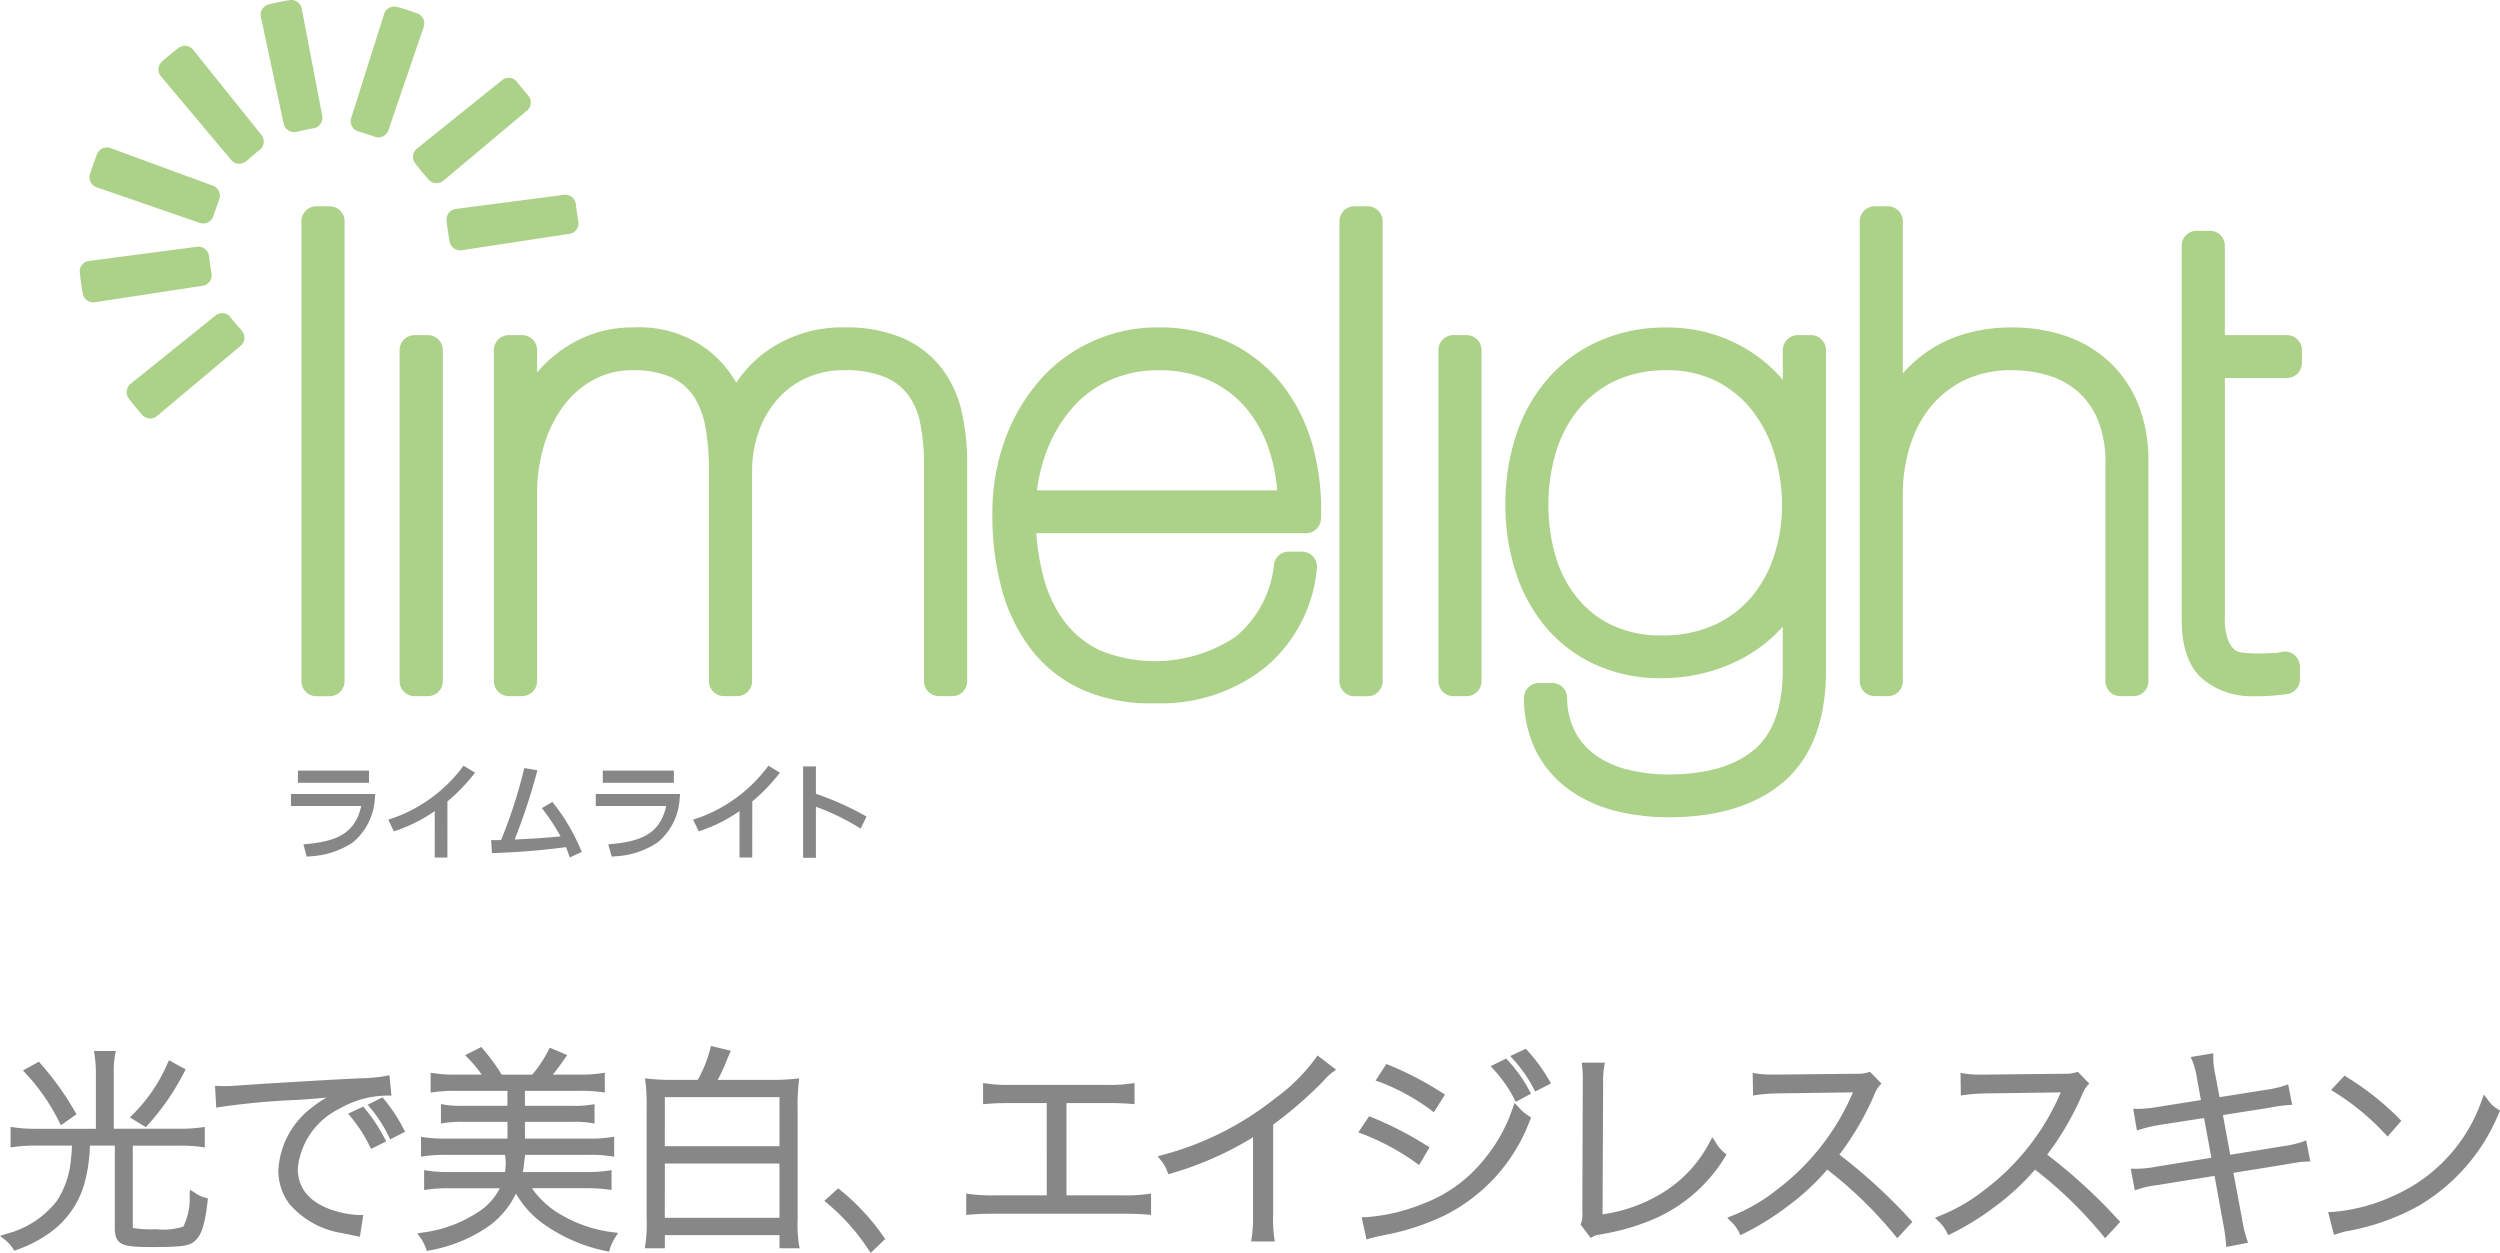 <svg xmlns="http://www.w3.org/2000/svg" width="188.836" height="94.634" viewBox="0 0 188.836 94.634"><g transform="translate(-406.973 -774.828)"><path d="M38.686,6.408V0h.467V2.008a21.132,21.132,0,0,1,3.742,1.634l-.217.451A17.683,17.683,0,0,0,39.152,2.45V6.408Zm-4.8-.024V2.638a11.366,11.366,0,0,1-3.2,1.715l-.207-.428a11.428,11.428,0,0,0,5.4-3.891L36.309.3a13.031,13.031,0,0,1-1.965,1.979V6.384Zm-23.023,0V2.638A11.372,11.372,0,0,1,7.65,4.353l-.2-.428A11.44,11.44,0,0,0,12.844.034L13.281.3a12.836,12.836,0,0,1-1.965,1.979V6.384ZM24.035,5.86c2.09-.2,3.92-.721,4.352-3.367H23.021V2.085h5.842c-.361,3.166-2.2,3.948-4.707,4.213Zm-23.027,0c2.09-.2,3.92-.721,4.348-3.367H0V2.085H5.84C5.475,5.251,3.645,6.033,1.123,6.3Zm19.67-.283a53.43,53.43,0,0,1-5.514.466l-.029-.471c.135,0,.592-.015.654-.015a37.464,37.464,0,0,0,1.771-5.4l.49.081A43.181,43.181,0,0,1,16.26,5.534c1.646-.058,3.516-.192,4.24-.3a15.324,15.324,0,0,0-1.426-2.258l.365-.211a14.746,14.746,0,0,1,1.955,3.323l-.437.2A6.842,6.842,0,0,0,20.678,5.577ZM23.551.74V.322h4.871V.74ZM.523.74V.322H5.393V.74Z" transform="translate(429.203 832.965)" fill="#878787"/><path d="M39.4,6.658h-.967V-.25H39.4V1.823a21.905,21.905,0,0,1,3.61,1.6l.211.113-.44.916-.236-.144A17.756,17.756,0,0,0,39.4,2.8Zm-4.809-.024h-.961V3.128A11.553,11.553,0,0,1,30.76,4.589l-.209.071-.431-.89.28-.085a11.25,11.25,0,0,0,5.272-3.8L35.808-.3l.877.528L36.5.456A13.956,13.956,0,0,1,34.594,2.4Zm-23.027,0h-.957V3.128A11.565,11.565,0,0,1,7.731,4.589l-.212.072L7.1,3.77l.276-.084a11.265,11.265,0,0,0,5.268-3.8L12.78-.3l.876.528-.181.223A13.743,13.743,0,0,1,11.566,2.4Zm9.242,0-.089-.265c-.057-.169-.112-.323-.2-.518a53.669,53.669,0,0,1-5.353.443L14.93,6.3l-.061-.988.276.01h.047c.108,0,.295-.006.432-.011A38.026,38.026,0,0,0,17.319.1l.058-.22.987.163-.072.267a46.519,46.519,0,0,1-1.645,4.964c1.286-.053,2.674-.15,3.463-.239a15.42,15.42,0,0,0-1.236-1.905L18.7,2.9l.8-.462.133.174a15.059,15.059,0,0,1,1.986,3.376l.1.224ZM.936,6.569.691,5.64l.293-.028C3.154,5.4,4.6,4.84,5.054,2.743H-.25V1.835H6.12l-.032.279A4.64,4.64,0,0,1,4.442,5.478,6.322,6.322,0,0,1,1.149,6.546Zm23.036,0-.257-.929.3-.029c2.17-.209,3.62-.772,4.074-2.868H22.771V1.835h6.372l-.032.278a4.634,4.634,0,0,1-1.644,3.365,6.308,6.308,0,0,1-3.285,1.068ZM28.672.99H23.3V.072h5.371ZM5.643.99H.273V.072H5.643Z" transform="translate(429.203 832.965)" fill="#878787"/><path d="M115.87,60.772a10.209,10.209,0,0,1-3.4-1.523,7.878,7.878,0,0,1-2.424-2.736,8.708,8.708,0,0,1-.955-4.022.861.861,0,0,1,.246-.634.891.891,0,0,1,.631-.266h1a.874.874,0,0,1,.877.855,5.966,5.966,0,0,0,.668,2.761,5.384,5.384,0,0,0,1.66,1.843,7.567,7.567,0,0,0,2.5,1.088,12.879,12.879,0,0,0,3.07.362c2.914,0,5.158-.657,6.676-1.953,1.473-1.262,2.221-3.341,2.221-6.169V46.4a10.891,10.891,0,0,1-2.572,2.354,11.911,11.911,0,0,1-3.25,1.47,12.9,12.9,0,0,1-3.521.5,11.578,11.578,0,0,1-5.1-1.063,10.549,10.549,0,0,1-3.631-2.838A12.113,12.113,0,0,1,108.4,42.7a16.334,16.334,0,0,1-.715-4.83,16.558,16.558,0,0,1,.744-5.014,12.193,12.193,0,0,1,2.27-4.187,10.809,10.809,0,0,1,3.787-2.886,12.07,12.07,0,0,1,5.156-1.055,11.413,11.413,0,0,1,3.746.6,11.17,11.17,0,0,1,3.125,1.668,10.084,10.084,0,0,1,2.125,2.166V26.194a.883.883,0,0,1,.881-.88h1a.883.883,0,0,1,.881.88V50.378c0,3.693-1.049,6.464-3.117,8.238-2.021,1.735-4.881,2.615-8.494,2.615A16.4,16.4,0,0,1,115.87,60.772Zm-.232-32.49a8.34,8.34,0,0,0-2.863,2.22,9.693,9.693,0,0,0-1.742,3.3,13.952,13.952,0,0,0-.586,4.071,13.632,13.632,0,0,0,.586,4.065,9.176,9.176,0,0,0,1.7,3.182,7.8,7.8,0,0,0,2.727,2.1,8.781,8.781,0,0,0,3.787.769,9.655,9.655,0,0,0,4.045-.793,8.4,8.4,0,0,0,2.885-2.137,9.5,9.5,0,0,0,1.787-3.211,12.488,12.488,0,0,0,.631-3.974A13.347,13.347,0,0,0,128,33.949a10.491,10.491,0,0,0-1.709-3.346,8.312,8.312,0,0,0-2.787-2.287,8.406,8.406,0,0,0-3.863-.851A9.2,9.2,0,0,0,115.638,28.282ZM75.589,51.62A9.824,9.824,0,0,1,71.77,48.6a12.818,12.818,0,0,1-2.16-4.487,20.845,20.845,0,0,1-.682-5.41,16.085,16.085,0,0,1,1.016-5.869,13.863,13.863,0,0,1,2.68-4.39,11.4,11.4,0,0,1,3.912-2.766,11.546,11.546,0,0,1,4.553-.943,12.185,12.185,0,0,1,5.594,1.214,11.111,11.111,0,0,1,3.863,3.225,13.139,13.139,0,0,1,2.148,4.535,17.829,17.829,0,0,1,.555,5.222.879.879,0,0,1-.879.846H71.731a18.386,18.386,0,0,0,.559,3.588,10.037,10.037,0,0,0,1.633,3.472A7.567,7.567,0,0,0,76.71,49.1a9.8,9.8,0,0,0,4.277.836,9.9,9.9,0,0,0,6.207-1.886,8.357,8.357,0,0,0,3-5.642.882.882,0,0,1,.867-.745h1.006a.882.882,0,0,1,.869.991,10.748,10.748,0,0,1-3.879,7.363,12.4,12.4,0,0,1-7.973,2.6l-.279,0A12.538,12.538,0,0,1,75.589,51.62ZM77.6,28.175a8.517,8.517,0,0,0-2.912,2.051,10.914,10.914,0,0,0-2.059,3.307,13.346,13.346,0,0,0-.857,3.51H90.464a13.294,13.294,0,0,0-.59-3.21A9.85,9.85,0,0,0,88.106,30.5a8.228,8.228,0,0,0-2.877-2.22,9.424,9.424,0,0,0-4.039-.816A9.137,9.137,0,0,0,77.6,28.175Zm82.725,22.719c-1.029-.841-1.555-2.306-1.555-4.36V18.313a.879.879,0,0,1,.883-.88h1.006a.875.875,0,0,1,.873.88v7h4.936a.884.884,0,0,1,.885.88v.977a.884.884,0,0,1-.885.88H161.53v18.29a4.806,4.806,0,0,0,.262,1.847,1.964,1.964,0,0,0,.551.813,1.322,1.322,0,0,0,.67.285,14.665,14.665,0,0,0,2.416.043,2.732,2.732,0,0,0,.572-.062.91.91,0,0,1,.813.106.9.9,0,0,1,.387.715v.973a.88.88,0,0,1-.787.875l-.873.1a16.211,16.211,0,0,1-1.676.058A5.486,5.486,0,0,1,160.323,50.894ZM96.03,52.089a.88.88,0,0,1-.877-.885V16.462a.879.879,0,0,1,.877-.88h1.006a.883.883,0,0,1,.879.88V51.2a.884.884,0,0,1-.879.885Zm-78.412,0a.88.88,0,0,1-.873-.885V16.462a.879.879,0,0,1,.873-.88h1.006a.88.88,0,0,1,.879.88V51.2a.881.881,0,0,1-.879.885Zm136.262,0a.875.875,0,0,1-.873-.88V34.76a8.66,8.66,0,0,0-.586-3.379,5.941,5.941,0,0,0-3.838-3.491,9.623,9.623,0,0,0-2.869-.425,8.373,8.373,0,0,0-3.68.764,7.8,7.8,0,0,0-2.637,2.055,9.049,9.049,0,0,0-1.617,3.041,12.117,12.117,0,0,0-.566,3.723V51.2a.876.876,0,0,1-.877.88h-1a.876.876,0,0,1-.877-.88V16.462a.879.879,0,0,1,.877-.88h1a.879.879,0,0,1,.877.88v12.2a9.608,9.608,0,0,1,4.762-3.375,12.908,12.908,0,0,1,7.709.077,9.112,9.112,0,0,1,3.221,1.915,8.729,8.729,0,0,1,2.121,3.138,11.189,11.189,0,0,1,.736,4.2V51.2a.874.874,0,0,1-.877.88Zm-50.383,0a.879.879,0,0,1-.875-.88V26.194a.882.882,0,0,1,.875-.88h1a.881.881,0,0,1,.881.88V51.2a.878.878,0,0,1-.881.88Zm-38.85,0a.88.88,0,0,1-.881-.88V34.76a15.143,15.143,0,0,0-.3-3.171,5.4,5.4,0,0,0-.994-2.229,4.395,4.395,0,0,0-1.85-1.378,8.137,8.137,0,0,0-3.139-.517,6.972,6.972,0,0,0-2.988.623,6.715,6.715,0,0,0-2.266,1.7A7.567,7.567,0,0,0,50.792,32.3a9.074,9.074,0,0,0-.508,3.042V51.2a.877.877,0,0,1-.879.88h-1a.881.881,0,0,1-.883-.88V35.148a18.281,18.281,0,0,0-.262-3.157,6.535,6.535,0,0,0-.9-2.4A4.369,4.369,0,0,0,44.6,28.05a7.048,7.048,0,0,0-3.113-.585,6.239,6.239,0,0,0-3.037.744,7.355,7.355,0,0,0-2.354,2.045,9.819,9.819,0,0,0-1.516,3.061,13.018,13.018,0,0,0-.535,3.732V51.2a.881.881,0,0,1-.885.88h-1a.88.88,0,0,1-.881-.88V26.194a.883.883,0,0,1,.881-.88h1a.884.884,0,0,1,.885.88v2.412a9.672,9.672,0,0,1,1.613-1.726,9.37,9.37,0,0,1,2.68-1.581,8.749,8.749,0,0,1,3.148-.566c.1,0,.217-.009.342-.009A8.3,8.3,0,0,1,47.063,26.4a7.973,7.973,0,0,1,2.256,2.765A8.709,8.709,0,0,1,51.747,26.5a9.531,9.531,0,0,1,5.732-1.77,10.663,10.663,0,0,1,4.264.755,7.364,7.364,0,0,1,2.836,2.127A8.139,8.139,0,0,1,66.1,30.83a16.868,16.868,0,0,1,.426,3.931V51.2a.878.878,0,0,1-.881.88Zm-39.605,0a.878.878,0,0,1-.881-.88V26.194a.881.881,0,0,1,.881-.88h1a.884.884,0,0,1,.885.88V51.2a.881.881,0,0,1-.885.88ZM4.667,30.931l-.082-.092c-.334-.372-.643-.754-.937-1.141a.554.554,0,0,1,.092-.759l6.424-5.169a.584.584,0,0,1,.414-.116.54.54,0,0,1,.367.218c.219.285.861,1.03.861,1.03a.574.574,0,0,1,.131.4.558.558,0,0,1-.193.377l-6.318,5.3a.54.54,0,0,1-.352.131A.555.555,0,0,1,4.667,30.931ZM.233,21.89l-.025-.115C.118,21.282.052,20.794,0,20.31a.54.54,0,0,1,.477-.6l8.168-1.073a.545.545,0,0,1,.408.115.552.552,0,0,1,.209.378c.033.353.193,1.324.193,1.324a.555.555,0,0,1-.1.416A.546.546,0,0,1,9,21.089L.852,22.331a.463.463,0,0,1-.084,0A.542.542,0,0,1,.233,21.89ZM27.938,17.96l-.02-.115c-.092-.493-.16-.977-.213-1.465a.556.556,0,0,1,.479-.6l8.166-1.069a.56.56,0,0,1,.625.489c.033.357.193,1.329.193,1.329a.565.565,0,0,1-.1.411.556.556,0,0,1-.367.223L28.561,18.4c-.023,0-.057,0-.082,0A.554.554,0,0,1,27.938,17.96ZM8.9,16.345,1.112,13.667a.545.545,0,0,1-.348-.682L.8,12.874q.226-.718.494-1.393a.554.554,0,0,1,.7-.313L9.723,14.01a.556.556,0,0,1,.324.725C9.911,15.064,9.6,16,9.6,16a.554.554,0,0,1-.275.319.61.61,0,0,1-.246.054A.577.577,0,0,1,8.9,16.345ZM26.3,13.154l-.082-.087q-.492-.558-.936-1.146a.553.553,0,0,1,.1-.759L31.8,6a.542.542,0,0,1,.783.1c.211.285.854,1.03.854,1.03a.555.555,0,0,1-.062.783l-6.316,5.3a.554.554,0,0,1-.76-.054ZM11.747,11.868a.554.554,0,0,1-.377-.2L6.077,5.351a.542.542,0,0,1,.053-.76l.088-.082c.371-.333.754-.643,1.139-.937a.553.553,0,0,1,.764.092l5.158,6.43a.557.557,0,0,1,.115.416.518.518,0,0,1-.213.368c-.285.217-1.029.86-1.029.86a.56.56,0,0,1-.355.13Zm10.369-2.03c-.334-.121-1.277-.411-1.277-.411a.551.551,0,0,1-.359-.691l2.5-7.861a.548.548,0,0,1,.666-.362l.117.029c.48.14.945.295,1.4.464a.549.549,0,0,1,.33.691L22.829,9.5a.553.553,0,0,1-.52.373A.546.546,0,0,1,22.116,9.838Zm-6.479-.444a.553.553,0,0,1-.24-.349L13.679.98a.557.557,0,0,1,.4-.652L14.194.3c.488-.116.967-.218,1.453-.29a.542.542,0,0,1,.623.436l1.551,8.1a.544.544,0,0,1-.092.421.549.549,0,0,1-.363.228c-.35.053-1.312.271-1.312.271a.478.478,0,0,1-.115.015A.549.549,0,0,1,15.638,9.393Z" transform="translate(413.247 775.078)" fill="#acd189"/><path d="M119.79,61.481a16.655,16.655,0,0,1-3.98-.466,10.456,10.456,0,0,1-3.484-1.562,8.123,8.123,0,0,1-2.5-2.822,8.96,8.96,0,0,1-.985-4.136,1.1,1.1,0,0,1,.316-.813,1.151,1.151,0,0,1,.811-.342h1a1.118,1.118,0,0,1,1.127,1.1,5.737,5.737,0,0,0,.637,2.644,5.137,5.137,0,0,0,1.584,1.759,7.308,7.308,0,0,0,2.413,1.051,12.64,12.64,0,0,0,3.011.355c2.851,0,5.042-.637,6.513-1.893,1.415-1.213,2.133-3.224,2.133-5.979V47.087a11.086,11.086,0,0,1-2.185,1.88,12.172,12.172,0,0,1-3.319,1.5,13.158,13.158,0,0,1-3.589.507,11.816,11.816,0,0,1-5.209-1.089,10.785,10.785,0,0,1-3.716-2.905,12.37,12.37,0,0,1-2.209-4.2,16.565,16.565,0,0,1-.726-4.9,16.805,16.805,0,0,1,.756-5.089,12.428,12.428,0,0,1,2.316-4.273,11.05,11.05,0,0,1,3.873-2.952,12.32,12.32,0,0,1,5.262-1.078,11.664,11.664,0,0,1,3.828.618,11.428,11.428,0,0,1,3.2,1.706,10.392,10.392,0,0,1,1.723,1.635V26.194a1.132,1.132,0,0,1,1.131-1.13h1a1.132,1.132,0,0,1,1.131,1.13V50.378c0,3.768-1.078,6.6-3.2,8.428C126.379,60.581,123.466,61.481,119.79,61.481Zm-9.822-9.641a.646.646,0,0,0-.454.192.607.607,0,0,0-.174.447,8.478,8.478,0,0,0,.925,3.913,7.629,7.629,0,0,0,2.348,2.651,9.959,9.959,0,0,0,3.318,1.486,16.153,16.153,0,0,0,3.859.451c3.553,0,6.356-.86,8.331-2.555,2.011-1.725,3.03-4.433,3.03-8.049V26.194a.631.631,0,0,0-.631-.63h-1a.631.631,0,0,0-.631.63v3.752l-.453-.628a9.86,9.86,0,0,0-2.073-2.112,10.933,10.933,0,0,0-3.057-1.632,11.165,11.165,0,0,0-3.663-.59,11.826,11.826,0,0,0-5.05,1.031,10.556,10.556,0,0,0-3.7,2.819,11.932,11.932,0,0,0-2.223,4.1,16.307,16.307,0,0,0-.733,4.938,16.067,16.067,0,0,0,.7,4.756,11.875,11.875,0,0,0,2.119,4.035,10.291,10.291,0,0,0,3.546,2.771,11.323,11.323,0,0,0,4.99,1.038,12.659,12.659,0,0,0,3.453-.489,11.671,11.671,0,0,0,3.182-1.439,10.638,10.638,0,0,0,2.512-2.3l.446-.562v4.692c0,2.907-.777,5.047-2.308,6.359-1.565,1.336-3.865,2.013-6.838,2.013a13.141,13.141,0,0,1-3.13-.37,7.805,7.805,0,0,1-2.578-1.125,5.633,5.633,0,0,1-1.737-1.928,6.228,6.228,0,0,1-.7-2.875.622.622,0,0,0-.627-.612ZM80.812,52.876h0a12.8,12.8,0,0,1-5.324-1.028,10.076,10.076,0,0,1-3.914-3.1,13.076,13.076,0,0,1-2.2-4.573,21.08,21.08,0,0,1-.69-5.476,16.323,16.323,0,0,1,1.033-5.96,14.111,14.111,0,0,1,2.729-4.468,11.662,11.662,0,0,1,4-2.826,11.785,11.785,0,0,1,4.651-.963A12.443,12.443,0,0,1,86.8,25.724a11.355,11.355,0,0,1,3.95,3.3,13.4,13.4,0,0,1,2.19,4.622,18.067,18.067,0,0,1,.563,5.295,1.128,1.128,0,0,1-1.129,1.086H72a17.983,17.983,0,0,0,.533,3.274,9.8,9.8,0,0,0,1.591,3.386,7.323,7.323,0,0,0,2.7,2.193,10.993,10.993,0,0,0,10.222-1.023,8.13,8.13,0,0,0,2.91-5.483,1.125,1.125,0,0,1,1.114-.956h1.006a1.132,1.132,0,0,1,1.117,1.274,10.989,10.989,0,0,1-3.971,7.526,12.649,12.649,0,0,1-8.129,2.656Zm.277-27.893a11.287,11.287,0,0,0-4.455.923,11.165,11.165,0,0,0-3.827,2.706,13.615,13.615,0,0,0-2.63,4.311,15.827,15.827,0,0,0-1,5.778,20.58,20.58,0,0,0,.673,5.345,12.581,12.581,0,0,0,2.117,4.4,9.584,9.584,0,0,0,3.724,2.946,12.3,12.3,0,0,0,5.115.983l.277,0a12.167,12.167,0,0,0,7.821-2.547,10.508,10.508,0,0,0,3.787-7.2.613.613,0,0,0-.151-.493l0-.006a.608.608,0,0,0-.466-.212H91.065a.635.635,0,0,0-.62.534,8.6,8.6,0,0,1-3.1,5.8A11.483,11.483,0,0,1,76.6,49.326a7.818,7.818,0,0,1-2.878-2.342,10.3,10.3,0,0,1-1.675-3.558,18.7,18.7,0,0,1-.567-3.637l-.016-.265h20.9A.629.629,0,0,0,93,38.918a17.566,17.566,0,0,0-.547-5.148,12.9,12.9,0,0,0-2.107-4.45,10.858,10.858,0,0,0-3.777-3.151A11.951,11.951,0,0,0,81.089,24.983Zm82.775,27.355a5.723,5.723,0,0,1-3.7-1.25c-1.094-.893-1.647-2.425-1.647-4.555V18.313a1.133,1.133,0,0,1,1.133-1.13h1.006a1.128,1.128,0,0,1,1.123,1.13v6.751h4.686a1.134,1.134,0,0,1,1.135,1.13v.977a1.134,1.134,0,0,1-1.135,1.13H161.78v18.04a4.572,4.572,0,0,0,.241,1.748,1.759,1.759,0,0,0,.476.715,1.07,1.07,0,0,0,.545.233,10.462,10.462,0,0,0,1.286.071c.378,0,.731-.014,1.089-.029a2.893,2.893,0,0,0,.514-.053,1.2,1.2,0,0,1,.375-.06,1.118,1.118,0,0,1,.652.2,1.151,1.151,0,0,1,.492.919v.973a1.129,1.129,0,0,1-1.01,1.124l-.873.1A16.324,16.324,0,0,1,163.864,52.339Zm-4.213-34.655a.632.632,0,0,0-.633.63V46.534c0,1.972.492,3.374,1.463,4.167a5.234,5.234,0,0,0,3.383,1.138,16.174,16.174,0,0,0,1.647-.056l.875-.1a.63.63,0,0,0,.565-.627v-.973a.65.65,0,0,0-.284-.513.619.619,0,0,0-.36-.109.7.7,0,0,0-.225.037l-.039.013h-.012a3.7,3.7,0,0,1-.59.062c-.365.016-.724.03-1.111.03a10.949,10.949,0,0,1-1.347-.074,1.571,1.571,0,0,1-.793-.336,2.2,2.2,0,0,1-.629-.915,5.035,5.035,0,0,1-.28-1.941V27.8h5.186a.633.633,0,0,0,.635-.63v-.977a.633.633,0,0,0-.635-.63H161.28V18.313a.627.627,0,0,0-.623-.63ZM97.036,52.339H96.03A1.132,1.132,0,0,1,94.9,51.2V16.462a1.13,1.13,0,0,1,1.127-1.13h1.006a1.131,1.131,0,0,1,1.129,1.13V51.2A1.133,1.133,0,0,1,97.036,52.339ZM96.03,15.832a.629.629,0,0,0-.627.63V51.2a.632.632,0,0,0,.627.635h1.006a.633.633,0,0,0,.629-.635V16.462a.63.63,0,0,0-.629-.63ZM18.624,52.339H17.618A1.13,1.13,0,0,1,16.495,51.2V16.462a1.128,1.128,0,0,1,1.123-1.13h1.006a1.131,1.131,0,0,1,1.129,1.13V51.2A1.133,1.133,0,0,1,18.624,52.339ZM17.618,15.832a.627.627,0,0,0-.623.63V51.2a.63.63,0,0,0,.623.635h1.006a.633.633,0,0,0,.629-.635V16.462a.63.63,0,0,0-.629-.63Zm137.268,36.5H153.88a1.128,1.128,0,0,1-1.123-1.13V34.76a8.4,8.4,0,0,0-.566-3.281,5.863,5.863,0,0,0-1.485-2.126,5.925,5.925,0,0,0-2.2-1.224,9.375,9.375,0,0,0-2.8-.414,8.121,8.121,0,0,0-3.57.739,7.562,7.562,0,0,0-2.553,1.989,8.8,8.8,0,0,0-1.572,2.957,11.873,11.873,0,0,0-.555,3.647V51.2a1.13,1.13,0,0,1-1.127,1.13h-1a1.13,1.13,0,0,1-1.127-1.13V16.462a1.13,1.13,0,0,1,1.127-1.13h1a1.13,1.13,0,0,1,1.127,1.13V27.955a9.857,9.857,0,0,1,4.433-2.908,12.35,12.35,0,0,1,3.794-.564,12.6,12.6,0,0,1,4.075.642,9.364,9.364,0,0,1,3.309,1.968,8.981,8.981,0,0,1,2.183,3.227,11.447,11.447,0,0,1,.755,4.295V51.2A1.13,1.13,0,0,1,154.886,52.334Zm-9.172-25.118a9.874,9.874,0,0,1,2.944.436,6.421,6.421,0,0,1,2.38,1.328,6.357,6.357,0,0,1,1.613,2.3,8.886,8.886,0,0,1,.606,3.476V51.2a.627.627,0,0,0,.623.63h1.006a.622.622,0,0,0,.627-.63V34.616a10.953,10.953,0,0,0-.718-4.107,8.484,8.484,0,0,0-2.06-3.049A8.865,8.865,0,0,0,149.6,25.6a12.1,12.1,0,0,0-3.911-.614,11.846,11.846,0,0,0-3.638.539,9.357,9.357,0,0,0-4.64,3.288l-.45.6V16.462a.629.629,0,0,0-.627-.63h-1a.629.629,0,0,0-.627.63V51.2a.629.629,0,0,0,.627.63h1a.629.629,0,0,0,.627-.63V37.048a12.371,12.371,0,0,1,.578-3.8,9.291,9.291,0,0,1,1.662-3.123A8.059,8.059,0,0,1,141.925,28,8.613,8.613,0,0,1,145.714,27.216ZM104.5,52.334h-1a1.129,1.129,0,0,1-1.125-1.13V26.194a1.129,1.129,0,0,1,1.125-1.13h1a1.132,1.132,0,0,1,1.131,1.13V51.2A1.132,1.132,0,0,1,104.5,52.334Zm-1-26.77a.636.636,0,0,0-.625.63V51.2a.628.628,0,0,0,.625.63h1a.631.631,0,0,0,.631-.63V26.194a.631.631,0,0,0-.631-.63ZM65.649,52.334h-1a1.132,1.132,0,0,1-1.131-1.13V34.76a14.92,14.92,0,0,0-.3-3.118,5.168,5.168,0,0,0-.947-2.129,4.153,4.153,0,0,0-1.748-1.3,7.888,7.888,0,0,0-3.043-.5,6.725,6.725,0,0,0-2.882.6,6.464,6.464,0,0,0-2.183,1.639,7.3,7.3,0,0,0-1.386,2.426,8.828,8.828,0,0,0-.494,2.961V51.2a1.131,1.131,0,0,1-1.129,1.13h-1a1.133,1.133,0,0,1-1.133-1.13V35.148a18.022,18.022,0,0,0-.258-3.114,6.272,6.272,0,0,0-.862-2.306,4.123,4.123,0,0,0-1.667-1.454,6.79,6.79,0,0,0-3-.558,5.987,5.987,0,0,0-2.917.713,7.108,7.108,0,0,0-2.274,1.976,9.577,9.577,0,0,0-1.476,2.982,12.758,12.758,0,0,0-.525,3.66V51.2a1.134,1.134,0,0,1-1.135,1.13h-1A1.132,1.132,0,0,1,31.03,51.2V26.194a1.132,1.132,0,0,1,1.131-1.13h1a1.134,1.134,0,0,1,1.135,1.13v1.69a10.075,10.075,0,0,1,1.2-1.195,9.608,9.608,0,0,1,2.751-1.623,8.985,8.985,0,0,1,3.233-.583c.093,0,.218-.009.347-.009a8.55,8.55,0,0,1,5.39,1.73,8.222,8.222,0,0,1,2.119,2.46A9.064,9.064,0,0,1,51.6,26.3a9.779,9.779,0,0,1,5.88-1.818,10.9,10.9,0,0,1,4.364.776,7.6,7.6,0,0,1,2.93,2.2,8.375,8.375,0,0,1,1.574,3.313,17.138,17.138,0,0,1,.433,3.989V51.2A1.132,1.132,0,0,1,65.649,52.334Zm-8.17-25.118a8.369,8.369,0,0,1,3.237.537,4.64,4.64,0,0,1,1.951,1.456,5.658,5.658,0,0,1,1.04,2.329,15.417,15.417,0,0,1,.31,3.223V51.2a.631.631,0,0,0,.631.63h1a.631.631,0,0,0,.631-.63V34.76a16.641,16.641,0,0,0-.419-3.872,7.88,7.88,0,0,0-1.478-3.118,7.106,7.106,0,0,0-2.741-2.054,10.413,10.413,0,0,0-4.163-.734A9.289,9.289,0,0,0,51.894,26.7a8.488,8.488,0,0,0-2.359,2.587l-.233.4-.207-.415A7.751,7.751,0,0,0,46.91,26.6a8.062,8.062,0,0,0-5.083-1.625c-.121,0-.238,0-.332.009h-.01a8.488,8.488,0,0,0-3.059.55,9.109,9.109,0,0,0-2.608,1.539,9.45,9.45,0,0,0-1.572,1.681l-.452.623V26.194a.633.633,0,0,0-.635-.63h-1a.631.631,0,0,0-.631.63V51.2a.631.631,0,0,0,.631.63h1a.633.633,0,0,0,.635-.63V37.048a13.259,13.259,0,0,1,.546-3.8A10.076,10.076,0,0,1,35.894,30.1a7.605,7.605,0,0,1,2.434-2.115,6.481,6.481,0,0,1,3.157-.775,7.269,7.269,0,0,1,3.225.611,4.61,4.61,0,0,1,1.862,1.63,6.767,6.767,0,0,1,.934,2.49,18.524,18.524,0,0,1,.266,3.2V51.2a.632.632,0,0,0,.633.63h1a.63.63,0,0,0,.629-.63V35.342a9.322,9.322,0,0,1,.522-3.126,7.8,7.8,0,0,1,1.48-2.589,6.959,6.959,0,0,1,2.349-1.765A7.219,7.219,0,0,1,57.479,27.216ZM26.04,52.334h-1a1.132,1.132,0,0,1-1.131-1.13V26.194a1.132,1.132,0,0,1,1.131-1.13h1a1.134,1.134,0,0,1,1.135,1.13V51.2A1.134,1.134,0,0,1,26.04,52.334Zm-1-26.77a.631.631,0,0,0-.631.63V51.2a.631.631,0,0,0,.631.63h1a.633.633,0,0,0,.635-.63V26.194a.633.633,0,0,0-.635-.63Zm94.2,22.675a9.02,9.02,0,0,1-3.894-.793,8.034,8.034,0,0,1-2.812-2.166,9.429,9.429,0,0,1-1.741-3.266,13.876,13.876,0,0,1-.6-4.14,14.183,14.183,0,0,1,.6-4.144,9.959,9.959,0,0,1,1.788-3.387,8.587,8.587,0,0,1,2.949-2.287,9.438,9.438,0,0,1,4.112-.841,8.657,8.657,0,0,1,3.977.878,8.543,8.543,0,0,1,2.871,2.356,10.741,10.741,0,0,1,1.751,3.426,13.605,13.605,0,0,1,.6,4,12.728,12.728,0,0,1-.644,4.053,9.744,9.744,0,0,1-1.834,3.294,8.654,8.654,0,0,1-2.97,2.2A9.9,9.9,0,0,1,119.241,48.239Zm.4-20.523a8.946,8.946,0,0,0-3.9.792,8.09,8.09,0,0,0-2.779,2.153,9.459,9.459,0,0,0-1.7,3.217,13.683,13.683,0,0,0-.575,4,13.378,13.378,0,0,0,.575,3.991,8.935,8.935,0,0,0,1.649,3.1,7.541,7.541,0,0,0,2.641,2.033,8.528,8.528,0,0,0,3.68.745,9.41,9.41,0,0,0,3.941-.77,8.157,8.157,0,0,0,2.8-2.072,9.247,9.247,0,0,0,1.74-3.127,12.23,12.23,0,0,0,.618-3.895,13.105,13.105,0,0,0-.577-3.852,10.243,10.243,0,0,0-1.668-3.266,8.045,8.045,0,0,0-2.7-2.218A8.164,8.164,0,0,0,119.641,27.716ZM90.73,37.293H71.491l.031-.278A13.619,13.619,0,0,1,72.4,33.44,11.175,11.175,0,0,1,74.5,30.056a8.756,8.756,0,0,1,3-2.111,9.38,9.38,0,0,1,3.689-.73,9.662,9.662,0,0,1,4.146.84A8.476,8.476,0,0,1,88.3,30.343a10.1,10.1,0,0,1,1.813,3.414,13.555,13.555,0,0,1,.6,3.27Zm-18.677-.5H90.2a12.985,12.985,0,0,0-.56-2.884,9.6,9.6,0,0,0-1.722-3.248,7.98,7.98,0,0,0-2.791-2.153,9.169,9.169,0,0,0-3.932-.792,8.883,8.883,0,0,0-3.494.69A8.259,8.259,0,0,0,74.869,30.4a10.676,10.676,0,0,0-2.01,3.231A12.964,12.964,0,0,0,72.052,36.793ZM5.073,31.361a.807.807,0,0,1-.59-.26L4.4,31.006c-.307-.342-.617-.72-.95-1.156a.809.809,0,0,1,.133-1.1l6.43-5.174a.838.838,0,0,1,.588-.166h.011a.789.789,0,0,1,.535.317c.214.279.843,1.009.85,1.016l0,0a.83.83,0,0,1,.187.577v.009a.805.805,0,0,1-.283.544l-6.317,5.3A.79.79,0,0,1,5.073,31.361Zm5.243-7.393L3.9,29.135a.3.3,0,0,0-.048.414c.323.423.625.792.923,1.123l.082.092a.3.3,0,0,0,.22.1.292.292,0,0,0,.189-.071l6.32-5.3a.309.309,0,0,0,.1-.207.325.325,0,0,0-.073-.22c-.049-.057-.652-.757-.868-1.039l-.006-.007a.291.291,0,0,0-.192-.114A.336.336,0,0,0,10.316,23.969ZM.768,22.586a.792.792,0,0,1-.78-.646l-.026-.12c-.087-.48-.155-.966-.208-1.485a.789.789,0,0,1,.7-.873L8.615,18.39a.753.753,0,0,1,.1-.007.808.808,0,0,1,.8.716v.009c.032.34.19,1.3.191,1.307a.8.8,0,0,1-.672.922L.894,22.577A.7.7,0,0,1,.768,22.586Zm-.315-.86.026.12a.292.292,0,0,0,.289.239H.815l8.146-1.242a.3.3,0,0,0,.2-.119.3.3,0,0,0,.052-.228c-.006-.039-.16-.975-.195-1.336a.307.307,0,0,0-.112-.207l0,0a.3.3,0,0,0-.219-.063L.507,19.959a.289.289,0,0,0-.255.327C.3,20.789.368,21.261.453,21.726ZM28.479,18.66a.8.8,0,0,1-.787-.654l-.02-.119c-.088-.473-.159-.959-.215-1.48V16.4a.806.806,0,0,1,.7-.867l8.166-1.069a.82.82,0,0,1,.1-.006.81.81,0,0,1,.8.717c.032.348.19,1.306.191,1.315a.8.8,0,0,1-.671.921L28.58,18.655h-.037C28.521,18.658,28.5,18.66,28.479,18.66Zm-.524-2.3c.055.507.123.979.21,1.442l.02.119a.3.3,0,0,0,.294.242l.022,0,.037,0,8.128-1.24a.306.306,0,0,0,.2-.122.315.315,0,0,0,.053-.225c-.006-.039-.162-.984-.2-1.346a.31.31,0,0,0-.345-.264l-8.164,1.069A.306.306,0,0,0,27.955,16.356Zm-18.874.268a.829.829,0,0,1-.259-.042L1.031,13.9a.794.794,0,0,1-.505-.992L.558,12.8c.155-.492.323-.966.5-1.414a.812.812,0,0,1,.747-.5.778.778,0,0,1,.272.049L9.81,13.776a.806.806,0,0,1,.472,1.048l0,.008c-.117.282-.375,1.053-.428,1.214l-.01.032a.8.8,0,0,1-.4.466l-.014.007A.86.86,0,0,1,9.081,16.625Zm-7.275-5.24a.307.307,0,0,0-.283.19c-.174.435-.338.9-.487,1.374L1,13.057a.294.294,0,0,0,.188.373l7.79,2.679a.324.324,0,0,0,.1.016.355.355,0,0,0,.138-.029.3.3,0,0,0,.145-.169h0c.074-.284.41-1.186.447-1.281a.308.308,0,0,0,0-.235l0-.006a.3.3,0,0,0-.173-.16L1.9,11.4A.281.281,0,0,0,1.806,11.385Zm24.9,2.2a.792.792,0,0,1-.59-.26l-.086-.091c-.335-.38-.654-.771-.948-1.16a.8.8,0,0,1,.142-1.105l6.417-5.16a.786.786,0,0,1,.513-.181c.027,0,.054,0,.081,0h.009a.8.8,0,0,1,.54.315c.2.277.837,1.011.844,1.018A.805.805,0,0,1,33.536,8.1l-6.32,5.3A.78.78,0,0,1,26.7,13.584Zm-.3-.685.085.09a.3.3,0,0,0,.41.03l6.318-5.3a.3.3,0,0,0,.1-.2.306.306,0,0,0-.069-.225c-.028-.032-.653-.757-.867-1.046a.292.292,0,0,0-.418-.057l-.007.006-6.422,5.164a.3.3,0,0,0-.053.416C25.763,12.15,26.073,12.529,26.4,12.9Zm-14.6-.78h-.072a.8.8,0,0,1-.546-.288L5.885,5.512a.79.79,0,0,1,.076-1.105l.086-.08c.341-.306.719-.617,1.157-.953a.815.815,0,0,1,.489-.164.8.8,0,0,1,.621.3l5.159,6.431a.811.811,0,0,1,.169.6.766.766,0,0,1-.312.54c-.277.211-1.008.843-1.015.849l0,0A.812.812,0,0,1,11.8,12.118Zm-.035-.5H11.8a.311.311,0,0,0,.194-.071c.056-.048.756-.653,1.039-.868l0,0a.266.266,0,0,0,.111-.189v-.009a.307.307,0,0,0-.064-.229L7.925,3.82a.3.3,0,0,0-.232-.11.316.316,0,0,0-.188.063c-.425.325-.792.628-1.12.922L6.3,4.778a.293.293,0,0,0-.029.411l5.294,6.32A.3.3,0,0,0,11.76,11.618Zm10.549-1.491a.791.791,0,0,1-.281-.055c-.327-.118-1.254-.4-1.263-.406a.8.8,0,0,1-.523-1.009L22.741.8A.8.8,0,0,1,23.5.242a.789.789,0,0,1,.207.028L23.832.3c.467.136.931.289,1.421.469a.8.8,0,0,1,.48,1.007L23.066,9.584a.8.8,0,0,1-.756.542ZM23.5.742a.3.3,0,0,0-.284.2l-2.5,7.87a.3.3,0,0,0,.2.37c.039.012.954.293,1.29.415l.006,0a.3.3,0,0,0,.1.022.305.305,0,0,0,.127-.03.311.311,0,0,0,.156-.175L25.26,1.615a.3.3,0,0,0-.182-.377C24.6,1.064,24.151.914,23.7.782l-.119-.03A.289.289,0,0,0,23.5.742ZM15.938,9.73A.8.8,0,0,1,15.5,9.6a.807.807,0,0,1-.348-.5l0-.007L13.434,1.032a.806.806,0,0,1,.579-.946l.119-.03c.583-.139,1.037-.229,1.475-.295a.781.781,0,0,1,.134-.012A.8.8,0,0,1,16.516.4l1.551,8.1a.79.79,0,0,1-.132.611.8.8,0,0,1-.528.331c-.331.05-1.241.255-1.295.267A.725.725,0,0,1,15.938,9.73Zm-.3-.742a.31.31,0,0,0,.129.193l0,0a.3.3,0,0,0,.164.046.229.229,0,0,0,.055-.007H16c.04-.009.976-.22,1.33-.274a.3.3,0,0,0,.247-.352L16.025.491a.293.293,0,0,0-.333-.237h-.008c-.424.063-.866.151-1.432.286L14.141.57a.305.305,0,0,0-.218.357Z" transform="translate(413.247 775.078)" fill="#acd189"/><path d="M62.129,11.4l.676-.61a16.755,16.755,0,0,1,3.213,3.466l-.727.691A16.191,16.191,0,0,0,62.129,11.4ZM40.963,13.136a7.152,7.152,0,0,1-2.539-2.855A6.159,6.159,0,0,1,36.262,13.1a11.005,11.005,0,0,1-4.379,1.8,3.323,3.323,0,0,0-.445-.856,10.107,10.107,0,0,0,4.631-1.815A4.8,4.8,0,0,0,37.617,10.2h-4.2a11.734,11.734,0,0,0-1.648.1V9.37a10.425,10.425,0,0,0,1.615.1h4.447a4.494,4.494,0,0,0,.1-1.021c0-.1-.02-.2-.035-.382h.988c-.014.131-.029.164-.049.329a8.553,8.553,0,0,1-.164,1.074h5.139a10.278,10.278,0,0,0,1.617-.1v.925a11.883,11.883,0,0,0-1.65-.1H39.2a6.954,6.954,0,0,0,2.688,2.555,10.3,10.3,0,0,0,3.867,1.269,3.7,3.7,0,0,0-.437.924A12.147,12.147,0,0,1,40.963,13.136ZM0,14.138a7.28,7.28,0,0,0,3.955-2.556A6.967,6.967,0,0,0,5.092,8.247,11.961,11.961,0,0,0,5.18,6.979H2.16a11.55,11.55,0,0,0-1.629.1V6.1a10.78,10.78,0,0,0,1.629.1H6.973V1.781a9.177,9.177,0,0,0-.1-1.447H7.924a7.227,7.227,0,0,0-.1,1.447V6.205h5.223a11.41,11.41,0,0,0,1.65-.1v.973a11.745,11.745,0,0,0-1.65-.1H9.262v6.432c0,.329.213.383,2.027.383,1.529,0,2.012-.067,2.225-.281.295-.329.445-1.04.541-2.526a2.664,2.664,0,0,0,.859.412c-.215,1.849-.463,2.56-1,2.938-.363.232-1.008.3-2.834.3-2.359,0-2.674-.135-2.674-1.19V6.979H6.033a12.091,12.091,0,0,1-.348,2.773,6.57,6.57,0,0,1-2.654,3.905A9.749,9.749,0,0,1,.662,14.863,2.791,2.791,0,0,0,0,14.138Zm58.609.595V13.74H49.447v.992h-.973a11.147,11.147,0,0,0,.1-1.945V4.472A16.156,16.156,0,0,0,48.49,2.43a16.1,16.1,0,0,0,1.914.082h1.93A9.614,9.614,0,0,0,53.367,0l.973.232c-.062.15-.1.213-.193.465a13.233,13.233,0,0,1-.875,1.814h4.352a16.855,16.855,0,0,0,1.943-.082,15.746,15.746,0,0,0-.082,2.042v8.345a10.289,10.289,0,0,0,.1,1.916Zm-9.162-1.8h9.162V8.33H49.447Zm0-5.411h9.162V3.315H49.447Zm118.2,5.513-.687-3.81-4.5.727a7.7,7.7,0,0,0-1.533.329l-.2-1.056a8.218,8.218,0,0,0,1.6-.149l4.48-.727-.641-3.494L162.7,5.4a11.362,11.362,0,0,0-1.613.363l-.18-1.056a9.791,9.791,0,0,0,1.664-.164l3.443-.547-.344-1.878A5.627,5.627,0,0,0,165.309.73l1.1-.184a6.89,6.89,0,0,0,.164,1.385l.363,1.916,3.758-.595a7.81,7.81,0,0,0,1.436-.329l.193.987a11.289,11.289,0,0,0-1.451.2L167.1,4.7l.645,3.5,4.135-.673a8.153,8.153,0,0,0,1.613-.363l.2,1.021a4.393,4.393,0,0,0-.727.067c-.062.015-.246.029-.508.082-.2.029-.281.049-.363.063l-4.2.678.705,3.779a9.4,9.4,0,0,0,.363,1.516l-1.1.213A12.646,12.646,0,0,0,167.645,13.034ZM94.273,14.22a9.6,9.6,0,0,0,.1-1.7V6.156A25.088,25.088,0,0,1,87.881,9.09a2.97,2.97,0,0,0-.527-.905,23.2,23.2,0,0,0,8.533-4.273A14.08,14.08,0,0,0,99.055.779l.924.707a4.155,4.155,0,0,0-.713.677,30.852,30.852,0,0,1-3.873,3.35v6.975a10.019,10.019,0,0,0,.084,1.732Zm8.369-1.336a14.178,14.178,0,0,0,4.35-1.007,11.047,11.047,0,0,0,4.977-3.692,12.214,12.214,0,0,0,2.012-3.713,3.66,3.66,0,0,0,.84.727,12.879,12.879,0,0,1-6.326,7.076,18.026,18.026,0,0,1-4.053,1.384l-.91.185c-.328.082-.4.1-.643.164Zm16.512.267a2.27,2.27,0,0,0,.1-.891l.035-9.617V2.066a7.49,7.49,0,0,0-.049-.861H120.4a7.95,7.95,0,0,0-.082,1.4l-.045,10.1a12.192,12.192,0,0,0,4.775-1.621,9.948,9.948,0,0,0,3.791-4.008,3.212,3.212,0,0,0,.725.876,11.5,11.5,0,0,1-5.291,4.6,16.776,16.776,0,0,1-3.605,1.069c-.35.068-.35.068-.545.1a1.407,1.407,0,0,0-.426.149ZM153.162,8.7A18.391,18.391,0,0,1,150,11.649a20.026,20.026,0,0,1-3.25,2.009,2.945,2.945,0,0,0-.672-.891,13.252,13.252,0,0,0,3.34-1.911,18.327,18.327,0,0,0,5.986-7.638c.029-.063.063-.165.131-.295a2.417,2.417,0,0,1-.348.033l-5.687.078a13.654,13.654,0,0,0-1.662.12l-.016-1.122a7.435,7.435,0,0,0,1.287.082h.406l5.889-.068a3,3,0,0,0,.953-.115l.594.609a2.724,2.724,0,0,0-.443.779,21.818,21.818,0,0,1-2.738,4.632,40.78,40.78,0,0,1,5.521,5.033l-.791.857A32,32,0,0,0,153.162,8.7Zm-15.7,0a18.194,18.194,0,0,1-3.164,2.952,20.009,20.009,0,0,1-3.248,2.009,2.945,2.945,0,0,0-.672-.891,13.218,13.218,0,0,0,3.34-1.911,18.343,18.343,0,0,0,5.986-7.638c.029-.063.063-.165.131-.295a2.418,2.418,0,0,1-.35.033l-5.686.078a13.56,13.56,0,0,0-1.662.12l-.02-1.122a7.492,7.492,0,0,0,1.287.082h.414l5.885-.068a3,3,0,0,0,.953-.115l.6.609a2.628,2.628,0,0,0-.445.779,21.736,21.736,0,0,1-2.738,4.632,40.78,40.78,0,0,1,5.521,5.033l-.791.857A32.059,32.059,0,0,0,137.465,8.7ZM25.441,13.6a6.3,6.3,0,0,1-3.887-2.11,3.941,3.941,0,0,1-.795-2.425,6.148,6.148,0,0,1,2.525-4.589,9.491,9.491,0,0,1,2.307-1.3V3.137a29.836,29.836,0,0,1-3.611.382,54.721,54.721,0,0,0-5.934.542l-.062-1.089c.314.015.459.015.576.015.23,0,.424-.015.922-.049,1.58-.116,7.268-.459,9.211-.542a12.436,12.436,0,0,0,1.977-.184l.1.992A7.488,7.488,0,0,0,25,4.226a5.879,5.879,0,0,0-3.277,4.733c0,1.582.922,2.725,2.7,3.349a7.63,7.63,0,0,0,2.074.412h.131l-.164,1.089C26.2,13.76,26.2,13.76,25.441,13.6Zm150.215-1.108a13.945,13.945,0,0,0,4.775-1.269,12.558,12.558,0,0,0,6.742-7.342,2.613,2.613,0,0,0,.826.794,14.142,14.142,0,0,1-5.986,6.9,17.265,17.265,0,0,1-5.449,1.893c-.252.067-.363.1-.615.184Zm-91.324-.363H74.578c-.824,0-1.3.02-1.865.067V11.137a11.691,11.691,0,0,0,1.881.1h4.2V3.766H75.832c-.809,0-1.307.015-1.846.063V2.788a11.4,11.4,0,0,0,1.861.1h7.217a11.472,11.472,0,0,0,1.863-.1v1.04c-.543-.048-1.037-.062-1.848-.062H79.787v7.468h4.529a11.356,11.356,0,0,0,1.861-.1v1.055C85.639,12.144,85.141,12.124,84.332,12.124Zm18.131-6.016.529-.794a25.726,25.726,0,0,1,4.131,2.13l-.525.89A18.113,18.113,0,0,0,102.463,6.108ZM44.012,7.676H33.168a11.085,11.085,0,0,0-1.635.1V6.849a10.811,10.811,0,0,0,1.635.1h4.893V5.184H34.453a8.19,8.19,0,0,0-1.416.082V4.39a7.769,7.769,0,0,0,1.416.082h3.607V2.841H33.875a11.556,11.556,0,0,0-1.617.1V2.014a10.594,10.594,0,0,0,1.617.1H36.33a9.551,9.551,0,0,0-1.3-1.65l.74-.378a14.426,14.426,0,0,1,1.465,2.028h2.557A9.282,9.282,0,0,0,41.127.15l.82.349A15.254,15.254,0,0,1,40.7,2.115H43.3a10.285,10.285,0,0,0,1.615-.1v.924a11.271,11.271,0,0,0-1.615-.1h-4.42V4.472H42.74a7.768,7.768,0,0,0,1.4-.082v.876a8.193,8.193,0,0,0-1.4-.082H38.883V6.945h5.129a10.3,10.3,0,0,0,1.609-.1v.925A10.307,10.307,0,0,0,44.012,7.676ZM26.168,4.9l.676-.315A12.206,12.206,0,0,1,28.309,6.8l-.691.344A10.877,10.877,0,0,0,26.168,4.9Zm1.482-.678.658-.329A11.775,11.775,0,0,1,29.74,6.074l-.672.344A10.775,10.775,0,0,0,27.65,4.226Zm148.3-1.254.664-.711a20.95,20.95,0,0,1,3.906,3.1l-.7.809A18.752,18.752,0,0,0,175.949,2.972ZM9.689,5.048a12.314,12.314,0,0,0,2.668-3.925l.813.445a18.142,18.142,0,0,1-2.721,3.944ZM1.613,1.616l.746-.411A21.461,21.461,0,0,1,4.928,4.787l-.756.527A15.422,15.422,0,0,0,1.613,1.616Zm102.15.566.527-.812a24.1,24.1,0,0,1,3.988,2.081l-.561.891A16.348,16.348,0,0,0,103.764,2.183Zm8.719-.876.709-.349a10.482,10.482,0,0,1,1.6,2.246l-.705.378A10.109,10.109,0,0,0,112.482,1.307Zm1.484-.76.7-.329a12.249,12.249,0,0,1,1.617,2.212l-.74.378A10.278,10.278,0,0,0,113.967.547Z" transform="translate(407.492 854.133)" fill="#878787"/><path d="M65.25,15.33l-.166-.244a16.05,16.05,0,0,0-3.116-3.5l-.221-.184,1.049-.948.166.137a16.893,16.893,0,0,1,3.256,3.512l.129.177Zm-2.742-3.937a16.336,16.336,0,0,1,2.823,3.17l.355-.338a16.133,16.133,0,0,0-2.875-3.105Zm-17.02,3.852-.232-.056a12.4,12.4,0,0,1-4.436-1.848,7.39,7.39,0,0,1-2.369-2.49,6.449,6.449,0,0,1-2.04,2.452,11.26,11.26,0,0,1-4.47,1.838l-.215.051-.077-.207a3.1,3.1,0,0,0-.414-.8L31,13.859l.4-.065a9.886,9.886,0,0,0,4.516-1.765,4.6,4.6,0,0,0,1.316-1.581H33.414a11.61,11.61,0,0,0-1.614.094l-.284.039v-1.5l.288.044a10.181,10.181,0,0,0,1.578.1h4.24a4.152,4.152,0,0,0,.059-.771,1.487,1.487,0,0,0-.014-.164c-.006-.055-.014-.118-.02-.2l-.014-.164H33.168a10.848,10.848,0,0,0-1.6.095l-.286.042v-1.5l.287.043a10.6,10.6,0,0,0,1.6.094h4.643V5.434H34.453a8.021,8.021,0,0,0-1.374.078l-.292.05V4.092l.293.051a7.625,7.625,0,0,0,1.373.078h3.357V3.091H33.875a11.387,11.387,0,0,0-1.584.094l-.283.038v-1.5l.287.043a10.373,10.373,0,0,0,1.58.1h1.989A9.1,9.1,0,0,0,34.849.638L34.615.4l1.219-.622.128.154a15.16,15.16,0,0,1,1.416,1.938h2.3A9.042,9.042,0,0,0,40.9.036l.106-.207,1.316.559-.174.252c-.334.485-.622.873-.912,1.224H43.3a10.081,10.081,0,0,0,1.578-.1l.287-.043v1.5l-.286-.041A11.145,11.145,0,0,0,43.3,3.091h-4.17V4.222H42.74A7.553,7.553,0,0,0,44.1,4.143l.291-.048V5.559l-.29-.047a7.97,7.97,0,0,0-1.362-.079H39.133V6.7h4.879A10.115,10.115,0,0,0,45.584,6.6l.288-.044V8.067l-.289-.046a10,10,0,0,0-1.57-.095H39.149l-.018.169c-.008.074-.016.122-.025.169s-.015.086-.024.16c-.026.3-.062.545-.109.8h4.835a10.02,10.02,0,0,0,1.578-.1l.289-.046v1.5l-.283-.037a11.679,11.679,0,0,0-1.618-.095H39.656a6.818,6.818,0,0,0,2.351,2.087,10.038,10.038,0,0,0,3.781,1.239l.375.055-.2.323a3.454,3.454,0,0,0-.41.863ZM38.419,9.722l.227.445A6.878,6.878,0,0,0,41.1,12.929a11.663,11.663,0,0,0,4.048,1.719,3.658,3.658,0,0,1,.2-.436,10.209,10.209,0,0,1-3.592-1.242,7.22,7.22,0,0,1-2.778-2.643l-.228-.379h5.02a12.794,12.794,0,0,1,1.4.065V9.657a11.841,11.841,0,0,1-1.367.065Zm-6.568,4.5a3.457,3.457,0,0,1,.185.381,10.489,10.489,0,0,0,4.075-1.7,5.888,5.888,0,0,0,2.079-2.712l.181-.468h-.009l.062-.3a8.383,8.383,0,0,0,.16-1.045V8.368c0-.018,0-.034.006-.05h-.419c0,.044.007.087.007.132a4.75,4.75,0,0,1-.106,1.07l-.04.2H33.381a11.713,11.713,0,0,1-1.365-.066v.357a13.036,13.036,0,0,1,1.4-.064h4.575l-.141.345a5.072,5.072,0,0,1-1.627,2.13A10.067,10.067,0,0,1,31.851,14.222Zm-.068-7.089v.356a12.581,12.581,0,0,1,1.385-.064H44.012a12.134,12.134,0,0,1,1.359.061V7.134a11.947,11.947,0,0,1-1.359.061H38.633V4.934H42.74a10.26,10.26,0,0,1,1.152.046v-.3a9.885,9.885,0,0,1-1.152.045H38.633V2.591H43.3a12.847,12.847,0,0,1,1.365.063V2.3a11.552,11.552,0,0,1-1.365.066H40.134l.376-.417A14.032,14.032,0,0,0,41.566.609L41.241.47a9.439,9.439,0,0,1-1.263,1.81l-.075.084H37.09l-.072-.125A13.547,13.547,0,0,0,35.7.4L35.44.536a9.708,9.708,0,0,1,1.1,1.444l.248.385H33.875A11.924,11.924,0,0,1,32.508,2.3v.356a12.506,12.506,0,0,1,1.367-.065h4.436V4.722H34.453a10.3,10.3,0,0,1-1.166-.043v.3a10.676,10.676,0,0,1,1.166-.045h3.857V7.2H33.168A12.473,12.473,0,0,1,31.783,7.133ZM.569,15.167l-.112-.161a2.556,2.556,0,0,0-.611-.672l-.364-.286.439-.147a7.06,7.06,0,0,0,3.831-2.463A6.72,6.72,0,0,0,4.843,8.221V8.209a7.392,7.392,0,0,0,.067-.855l.006-.125H2.16a11.4,11.4,0,0,0-1.595.094l-.284.039V5.814l.286.042a10.615,10.615,0,0,0,1.593.1H6.723V1.781a8.892,8.892,0,0,0-.1-1.41L6.581.084H8.229l-.06.3a7.042,7.042,0,0,0-.093,1.4V5.955h4.973a11.139,11.139,0,0,0,1.617-.1l.284-.039V7.363l-.284-.039a11.586,11.586,0,0,0-1.616-.094H9.512v6.182a.3.3,0,0,0,0,.032,8.166,8.166,0,0,0,1.776.1,4.8,4.8,0,0,0,2.043-.2,4.832,4.832,0,0,0,.473-2.37l.027-.415.354.219a2.417,2.417,0,0,0,.792.383l.21.055-.025.215c-.224,1.927-.493,2.684-1.109,3.114l-.008.006c-.416.266-1.054.339-2.969.339-2.221,0-2.924-.066-2.924-1.44V7.229H6.272a11.673,11.673,0,0,1-.344,2.585,6.863,6.863,0,0,1-2.753,4.048A9.944,9.944,0,0,1,.752,15.1Zm-.085-.933a2.979,2.979,0,0,1,.269.326,9.1,9.1,0,0,0,2.133-1.1A6.3,6.3,0,0,0,5.444,9.69a11.889,11.889,0,0,0,.34-2.72l.01-.24H8.652v6.716c0,.537.094.669.3.763a6.705,6.705,0,0,0,2.12.178c1.728,0,2.385-.063,2.7-.258.448-.316.674-.971.87-2.551a2.222,2.222,0,0,1-.366-.169A4,4,0,0,1,13.7,13.68l-.009.01c-.281.282-.774.355-2.4.355a11.225,11.225,0,0,1-1.742-.073c-.23-.045-.535-.152-.535-.56V6.729h4.037a13.046,13.046,0,0,1,1.4.064V6.386a12.26,12.26,0,0,1-1.4.069H7.576V1.781A9.387,9.387,0,0,1,7.63.584H7.157a9.689,9.689,0,0,1,.066,1.2V6.455H2.16A11.967,11.967,0,0,1,.781,6.388v.406A12.768,12.768,0,0,1,2.16,6.729H5.442l-.013.262c-.007.148-.013.275-.018.385a7.77,7.77,0,0,1-.071.9,7.2,7.2,0,0,1-1.181,3.448A7.141,7.141,0,0,1,.484,14.234Zm59.4.749H58.359V13.99H49.7v.992h-1.52l.051-.293a11.032,11.032,0,0,0,.094-1.9V4.472a16.059,16.059,0,0,0-.08-2.012L48.2,2.147l.313.034a15.956,15.956,0,0,0,1.887.081h1.785a9.343,9.343,0,0,0,.934-2.318L53.18-.3l1.5.359-.113.271c-.021.051-.039.093-.058.135-.034.079-.07.161-.133.324a14.721,14.721,0,0,1-.68,1.474h3.923a16.6,16.6,0,0,0,1.917-.081l.314-.033-.039.313a15.591,15.591,0,0,0-.08,2.011v8.345a10.164,10.164,0,0,0,.093,1.87Zm-1.024-.5h.431a14.485,14.485,0,0,1-.056-1.666V4.472c0-.8.008-1.3.05-1.764-.474.04-.928.054-1.662.054h-4.79l.223-.377A12.955,12.955,0,0,0,53.915.6c.032-.082.057-.145.079-.2L53.549.3a10.24,10.24,0,0,1-1,2.338l-.072.123H50.4c-.724,0-1.172-.014-1.633-.053.043.48.051.989.051,1.763v8.315a14.912,14.912,0,0,1-.058,1.7H49.2V13.49h9.662Zm108.776.4-.021-.28a12.375,12.375,0,0,0-.215-1.521l-.644-3.57L162.5,10.2a7.538,7.538,0,0,0-1.5.321l-.268.084-.307-1.628h.3a7.977,7.977,0,0,0,1.559-.146l4.231-.686-.551-3-3.224.5A11.146,11.146,0,0,0,161.161,6l-.272.083-.277-1.628h.3a9.507,9.507,0,0,0,1.626-.161l3.189-.507-.3-1.626a5.407,5.407,0,0,0-.348-1.333l-.122-.291,1.7-.284v.3a6.719,6.719,0,0,0,.16,1.341l.318,1.675,3.518-.557a7.544,7.544,0,0,0,1.394-.319l.271-.092.3,1.545-.282.02a11.145,11.145,0,0,0-1.428.2l-3.52.555.554,3,3.893-.634a7.99,7.99,0,0,0,1.57-.352l.273-.1.31,1.591-.379.017a3.686,3.686,0,0,0-.6.059c-.034.007-.075.013-.134.021-.092.012-.217.03-.373.061l-.013,0c-.138.021-.219.036-.283.049l-.073.014-3.95.638.658,3.527a9.211,9.211,0,0,0,.355,1.485l.087.269Zm-.476-5.943.731,4.051c.112.593.164.955.2,1.3l.554-.107a10.559,10.559,0,0,1-.287-1.278L167.6,8.869l4.452-.719.062-.012c.068-.013.153-.03.3-.051.169-.034.307-.052.4-.065.039-.005.083-.011.1-.014l.014,0a3.716,3.716,0,0,1,.469-.057l-.09-.46a9.707,9.707,0,0,1-1.385.285l-4.373.712L166.809,4.5l4.025-.635c.758-.126.942-.157,1.191-.179l-.085-.436a9.344,9.344,0,0,1-1.2.252l-4,.633-.408-2.154a9.531,9.531,0,0,1-.161-1.137l-.516.086a6.938,6.938,0,0,1,.267,1.147l.389,2.127-3.7.587a11.843,11.843,0,0,1-1.408.162l.084.493a11.739,11.739,0,0,1,1.377-.292l3.7-.579.731,3.985-4.732.767a8.8,8.8,0,0,1-1.341.149l.092.488a9.364,9.364,0,0,1,1.3-.255ZM95.772,14.47H93.98l.047-.29a9.381,9.381,0,0,0,.1-1.659V6.6a25.273,25.273,0,0,1-6.167,2.724l-.222.072-.087-.217a2.736,2.736,0,0,0-.493-.846l-.231-.3.366-.1a23.043,23.043,0,0,0,8.442-4.228A13.941,13.941,0,0,0,98.847.64L99,.419l1.4,1.071-.267.2a3.693,3.693,0,0,0-.645.61l-.034.037a30.983,30.983,0,0,1-3.806,3.305v6.848a9.825,9.825,0,0,0,.081,1.691Zm-1.21-.5h.628a14,14,0,0,1-.047-1.482v-7.1l.1-.075a30.574,30.574,0,0,0,3.84-3.32l.033-.035c.226-.241.338-.361.455-.465l-.462-.354a15.21,15.21,0,0,1-3.07,2.972A23.561,23.561,0,0,1,87.772,8.33a2.642,2.642,0,0,1,.249.45,24.466,24.466,0,0,0,6.221-2.837l.382-.237v6.813A11.63,11.63,0,0,1,94.562,13.97Zm8.139.348-.369-1.684h.311a13.992,13.992,0,0,0,4.261-.991,10.781,10.781,0,0,0,4.867-3.611,11.946,11.946,0,0,0,1.974-3.644L113.881,4l.281.3a3.424,3.424,0,0,0,.794.688l.177.114-.081.194a13.167,13.167,0,0,1-6.446,7.2,18.23,18.23,0,0,1-4.113,1.4l-.906.184-.206.051c-.164.041-.247.061-.426.11Zm.25-1.193.126.574.183-.046.221-.055.91-.185a17.684,17.684,0,0,0,3.99-1.362,12.617,12.617,0,0,0,6.127-6.76,3.05,3.05,0,0,1-.431-.359,12.194,12.194,0,0,1-1.912,3.406,11.261,11.261,0,0,1-5.084,3.772A15.427,15.427,0,0,1,102.951,13.124Zm55.536,1.1L158.306,14a31.436,31.436,0,0,0-5.113-4.959,18.448,18.448,0,0,1-3.043,2.811,20.185,20.185,0,0,1-3.286,2.031l-.221.111-.114-.22a2.713,2.713,0,0,0-.628-.83l-.264-.268.349-.14a13.045,13.045,0,0,0,3.284-1.88,18.109,18.109,0,0,0,5.869-7.448l-5.635.077a13.457,13.457,0,0,0-1.63.118l-.282.041-.024-1.7.288.039a7.188,7.188,0,0,0,1.254.08h.406L155.4,1.8a2.74,2.74,0,0,0,.877-.1l.149-.05.868.89-.159.174a2.519,2.519,0,0,0-.4.712,21.908,21.908,0,0,1-2.619,4.484,40.839,40.839,0,0,1,5.357,4.91l.156.17ZM153.13,8.355l.186.145a32.788,32.788,0,0,1,5.2,4.96l.438-.475a40.648,40.648,0,0,0-5.334-4.835l-.2-.152.15-.2a21.5,21.5,0,0,0,2.71-4.585,4.143,4.143,0,0,1,.339-.657l-.336-.345a3.925,3.925,0,0,1-.872.083l-5.893.068h-.409a7.852,7.852,0,0,1-1.033-.047l.008.553c.391-.045.823-.071,1.41-.086l5.691-.078a1.173,1.173,0,0,0,.2-.016c.036-.005.073-.011.12-.016l.465-.049-.218.414a2.016,2.016,0,0,0-.089.2c-.012.031-.023.057-.034.08a18.6,18.6,0,0,1-6.066,7.738,13.555,13.555,0,0,1-3.056,1.8,2.585,2.585,0,0,1,.341.466,19.524,19.524,0,0,0,3-1.876,18.089,18.089,0,0,0,3.122-2.917Zm-10.341,5.872L142.607,14A31.49,31.49,0,0,0,137.5,9.039a18.008,18.008,0,0,1-3.047,2.811,20.171,20.171,0,0,1-3.284,2.031l-.221.111-.114-.22a2.713,2.713,0,0,0-.628-.83l-.264-.268.349-.14a13.021,13.021,0,0,0,3.284-1.88,18.127,18.127,0,0,0,5.869-7.448l-5.635.077a13.242,13.242,0,0,0-1.63.118l-.281.041-.03-1.7.288.039a7.252,7.252,0,0,0,1.254.08h.414L139.7,1.8a2.74,2.74,0,0,0,.877-.1l.148-.049.87.89-.159.174a2.447,2.447,0,0,0-.4.71l0,.005a21.832,21.832,0,0,1-2.617,4.481,40.845,40.845,0,0,1,5.357,4.91l.156.17Zm-5.356-5.872.186.145a32.847,32.847,0,0,1,5.2,4.96l.438-.475a40.649,40.649,0,0,0-5.334-4.835l-.2-.152.15-.2a21.426,21.426,0,0,0,2.709-4.583,3.856,3.856,0,0,1,.341-.659l-.337-.345a3.923,3.923,0,0,1-.873.083l-5.889.068h-.417a7.863,7.863,0,0,1-1.032-.047l.01.553c.392-.045.816-.071,1.411-.086l5.689-.078a1.189,1.189,0,0,0,.207-.016c.036-.005.073-.011.12-.016l.465-.049-.218.414a2.019,2.019,0,0,0-.089.2c-.012.031-.023.058-.034.081a18.62,18.62,0,0,1-6.066,7.738,13.541,13.541,0,0,1-3.056,1.8,2.584,2.584,0,0,1,.341.466,19.525,19.525,0,0,0,3-1.876,17.927,17.927,0,0,0,3.126-2.917ZM119.63,14.2l-.758-1.006.049-.129a2.071,2.071,0,0,0,.08-.8l.035-10.193a7.266,7.266,0,0,0-.048-.837l-.026-.274h1.745l-.056.3a7.666,7.666,0,0,0-.078,1.357l-.044,9.8a11.773,11.773,0,0,0,4.393-1.543,9.689,9.689,0,0,0,3.7-3.915l.2-.366.228.349a3,3,0,0,0,.681.826l.164.145-.122.181a11.727,11.727,0,0,1-5.4,4.693,16.935,16.935,0,0,1-3.655,1.085c-.349.068-.353.069-.543.1a1.155,1.155,0,0,0-.36.125Zm-.2-1.092.347.46a2.305,2.305,0,0,1,.285-.08l.02,0c.193-.034.193-.034.54-.1a16.472,16.472,0,0,0,3.552-1.052,11.144,11.144,0,0,0,5.063-4.335,2.606,2.606,0,0,1-.377-.44,10.029,10.029,0,0,1-3.681,3.747,12.476,12.476,0,0,1-4.868,1.654l-.287.042.046-10.387a11.182,11.182,0,0,1,.043-1.152h-.605c.017.2.025.358.025.611v.576l-.035,9.618A3.054,3.054,0,0,1,119.433,13.1Zm-92.763,1-.255-.048c-.263-.049-.263-.049-1.026-.214a6.563,6.563,0,0,1-4.033-2.2,4.173,4.173,0,0,1-.846-2.576,6.368,6.368,0,0,1,2.62-4.785A8.368,8.368,0,0,1,24.142,3.6c-.49.052-1.088.1-2.144.173a56.426,56.426,0,0,0-5.9.538l-.282.056-.095-1.653L16,2.722c.309.014.451.014.565.014.2,0,.377-.012.795-.041l.11-.008c1.553-.114,7.285-.46,9.217-.542a11.9,11.9,0,0,0,1.929-.177l.279-.067.153,1.55-.273,0a7.232,7.232,0,0,0-3.65.989,5.633,5.633,0,0,0-3.151,4.516c0,1.476.853,2.523,2.534,3.113a7.458,7.458,0,0,0,1.991.4h.421ZM25.842,2.843v.494l-.154.064A9.234,9.234,0,0,0,23.44,4.668a5.869,5.869,0,0,0-2.43,4.392,3.683,3.683,0,0,0,.744,2.274,6.087,6.087,0,0,0,3.737,2.016c.45.1.633.137.761.163l.083-.549a8.411,8.411,0,0,1-2-.421c-1.878-.659-2.87-1.9-2.87-3.585a6.124,6.124,0,0,1,3.4-4.95,7.681,7.681,0,0,1,3.621-1.048l-.045-.453c-.383.058-.967.1-1.744.138-1.929.082-7.652.427-9.2.542l-.111.008c-.417.029-.608.042-.829.042-.078,0-.168,0-.311,0l.031.532c.987-.162,2.772-.317,5.685-.5a29.457,29.457,0,0,0,3.587-.379ZM175.773,13.964l-.436-1.723.317,0a13.619,13.619,0,0,0,4.673-1.245,12.269,12.269,0,0,0,6.614-7.2l.16-.422.273.36a2.372,2.372,0,0,0,.762.734l.183.117-.09.2a14.471,14.471,0,0,1-6.09,7.01,17.485,17.485,0,0,1-5.514,1.918c-.241.064-.35.1-.6.178Zm.2-1.241.152.6c.115-.035.218-.065.374-.106l.012,0a17.068,17.068,0,0,0,5.379-1.866,13.713,13.713,0,0,0,5.793-6.589,2.314,2.314,0,0,1-.435-.391,13.723,13.723,0,0,1-2.555,4.1,12.738,12.738,0,0,1-4.159,2.975A14.948,14.948,0,0,1,175.974,12.723Zm-117.115.459H49.2V8.08h9.662Zm-9.162-.5h8.662V8.58H49.7Zm36.73-.218-.272-.024c-.545-.048-1.04-.066-1.824-.066H74.578c-.78,0-1.263.017-1.844.067l-.271.023V10.849l.285.04a11.479,11.479,0,0,0,1.846.094h3.951V4.016H75.832c-.835,0-1.312.016-1.824.062l-.272.024V2.5l.286.042a11.136,11.136,0,0,0,1.825.1h7.217a11.209,11.209,0,0,0,1.827-.1l.286-.042V4.1l-.272-.024c-.515-.045-.993-.062-1.826-.062H80.037v6.968h4.279a11.242,11.242,0,0,0,1.826-.094l.285-.041ZM72.963,11.421v.5c.486-.034.942-.047,1.615-.047h9.754c.669,0,1.133.013,1.6.046v-.5a13.2,13.2,0,0,1-1.611.062H79.537V3.516H83.08c.7,0,1.159.011,1.6.042V3.073a13.146,13.146,0,0,1-1.613.066H75.848a13.116,13.116,0,0,1-1.611-.066v.484c.435-.03.892-.042,1.6-.042h3.213v7.968H74.594A13.639,13.639,0,0,1,72.963,11.421ZM106.672,8.7l-.223-.165a17.862,17.862,0,0,0-4.075-2.193l-.294-.111.817-1.226.189.078a25.818,25.818,0,0,1,4.168,2.149l.208.129Zm-3.828-2.712a18.637,18.637,0,0,1,3.679,1.982l.261-.442a24.934,24.934,0,0,0-3.7-1.9ZM58.859,7.771H49.2V3.065h9.662Zm-9.162-.5h8.662V3.565H49.7Zm-22.189.205L27.4,7.259a10.636,10.636,0,0,0-1.419-2.195l-.209-.249,1.145-.535.123.148a12.477,12.477,0,0,1,1.492,2.253l.124.228Zm-.944-2.483a10.824,10.824,0,0,1,1.16,1.817l.239-.119a11.436,11.436,0,0,0-1.191-1.8Zm2.391,1.762-.112-.228a10.509,10.509,0,0,0-1.386-2.143l-.2-.242,1.118-.559.127.155a12.02,12.02,0,0,1,1.459,2.218l.12.224ZM28.04,4.31a10.823,10.823,0,0,1,1.138,1.771l.22-.113A11.1,11.1,0,0,0,28.241,4.21ZM179.829,6.545l-.19-.2a18.6,18.6,0,0,0-3.821-3.157l-.26-.16,1.015-1.087.176.114A21.062,21.062,0,0,1,180.7,5.186l.163.164Zm-3.491-3.624A19.111,19.111,0,0,1,179.814,5.8l.365-.423a20.327,20.327,0,0,0-3.526-2.79ZM10.5,5.835,9.292,5.1l.219-.224a12.125,12.125,0,0,0,2.622-3.859l.114-.237,1.263.692-.121.219a18.324,18.324,0,0,1-2.752,3.989ZM10.086,5l.315.192A17.335,17.335,0,0,0,12.83,1.667l-.362-.2A12.13,12.13,0,0,1,10.086,5Zm-6,.685L3.95,5.43A15.217,15.217,0,0,0,1.426,1.782l-.208-.234,1.2-.661.132.155A21.759,21.759,0,0,1,5.142,4.659l.12.2Zm-2.075-4A14.992,14.992,0,0,1,4.261,4.948l.332-.232A20.29,20.29,0,0,0,2.3,1.523ZM107.783,4.709l-.218-.17a15.986,15.986,0,0,0-3.882-2.12l-.3-.1.816-1.258.193.082a24.2,24.2,0,0,1,4.025,2.1l.21.133Zm-3.639-2.653a17.37,17.37,0,0,1,3.508,1.923l.283-.449a23.223,23.223,0,0,0-3.548-1.847Zm9.834,1.866-.118-.222A9.92,9.92,0,0,0,112.3,1.475l-.225-.246L113.252.65l.126.142a10.7,10.7,0,0,1,1.629,2.293l.119.221Zm-1.09-2.535a10.086,10.086,0,0,1,1.3,1.858l.262-.141a9.936,9.936,0,0,0-1.316-1.837Zm2.551,1.757-.114-.22A10.063,10.063,0,0,0,113.78.713l-.222-.25,1.174-.55.124.138A12.542,12.542,0,0,1,116.5,2.3l.134.229ZM114.373.633a10.133,10.133,0,0,1,1.279,1.84l.284-.145A11.534,11.534,0,0,0,114.607.523Z" transform="translate(407.492 854.133)" fill="#878787"/></g></svg>